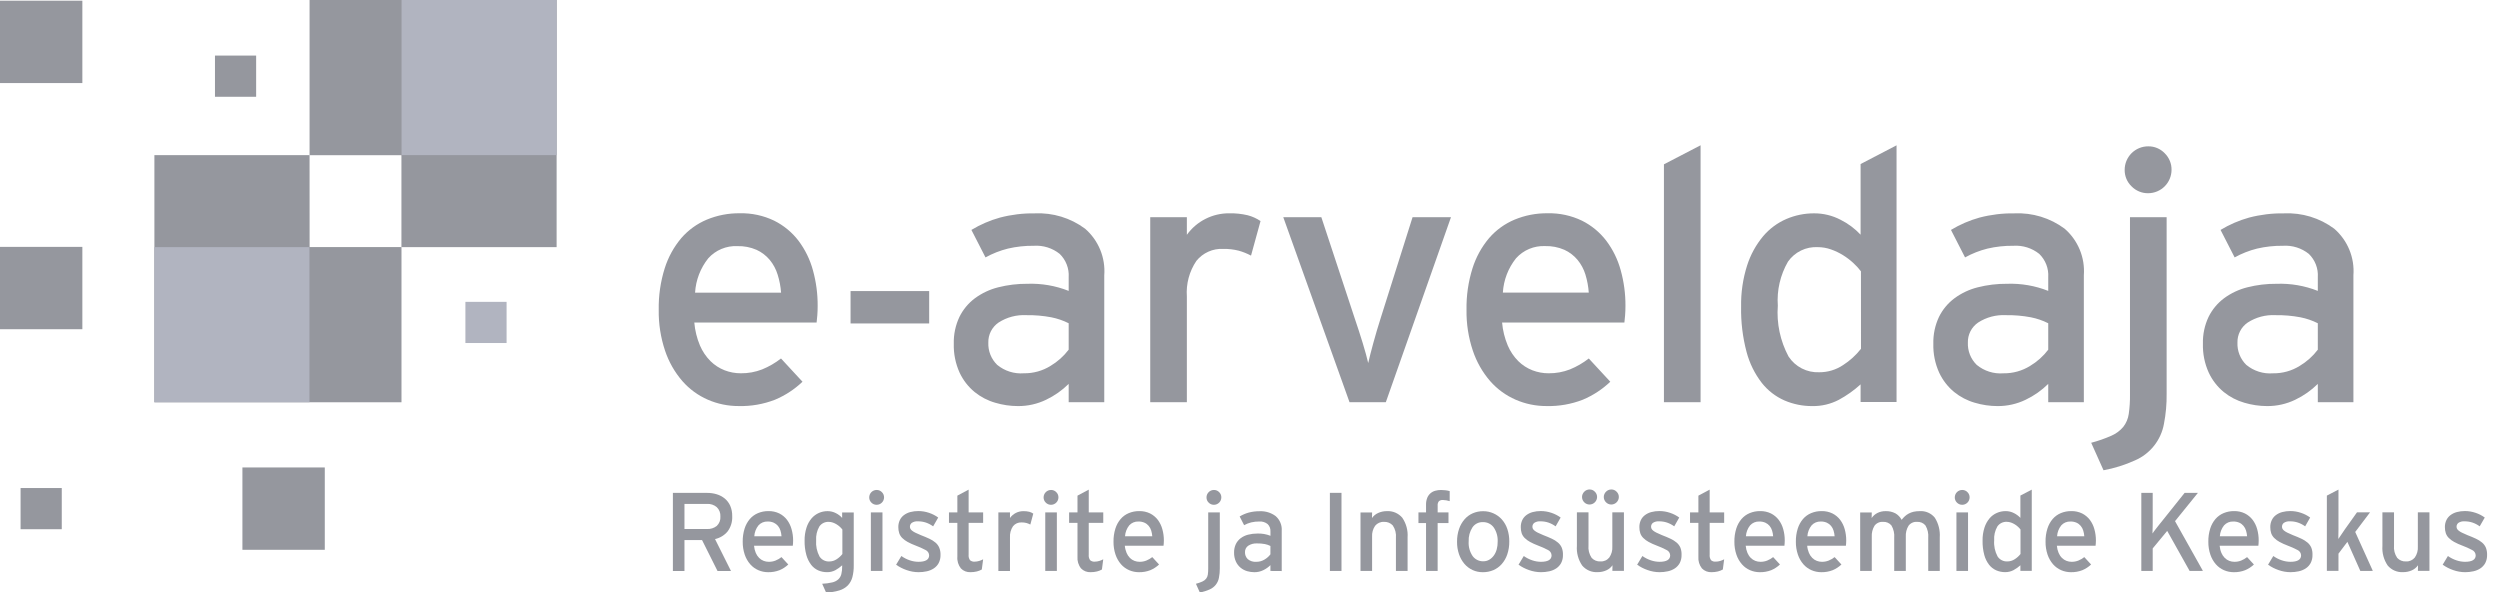 <svg width="173" height="41" viewBox="0 0 173 41" fill="none" xmlns="http://www.w3.org/2000/svg">
<g clip-path="url(#clip0_166_1156)">
<path d="M38.521 0H21.422V10.739H27.779V17.101H38.518L38.521 0Z" fill="#95979E"/>
<path d="M21.422 10.737H10.684V27.835H27.783V17.096H21.425L21.422 10.737Z" fill="#95979E"/>
<path d="M21.414 17.101H10.68V27.835H21.414V17.101Z" fill="#B1B4C0"/>
<path d="M38.521 0H27.788V10.734H38.521V0Z" fill="#B1B4C0"/>
<path d="M5.699 0.048H0V5.748H5.699V0.048Z" fill="#95979E"/>
<path d="M5.699 17.084H0V22.782H5.699V17.084Z" fill="#95979E"/>
<path d="M4.274 33.772H1.424V36.622H4.274V33.772Z" fill="#95979E"/>
<path d="M17.725 3.846H14.876V6.697H17.725V3.846Z" fill="#95979E"/>
<path d="M22.475 32.348H16.775V38.046H22.475V32.348Z" fill="#95979E"/>
<path d="M35.056 20.888H32.206V23.737H35.056V20.888Z" fill="#B1B4C0"/>
<path d="M56.582 21.175C56.582 21.402 56.574 21.618 56.558 21.821C56.543 22.024 56.525 22.192 56.509 22.321H48.046C48.093 22.867 48.224 23.402 48.436 23.907C48.609 24.312 48.857 24.681 49.168 24.992C49.447 25.267 49.779 25.482 50.143 25.624C50.502 25.762 50.882 25.832 51.266 25.831C51.77 25.837 52.271 25.746 52.74 25.563C53.208 25.372 53.647 25.118 54.045 24.807L55.533 26.416C54.98 26.943 54.335 27.364 53.631 27.66C52.831 27.971 51.977 28.12 51.119 28.099C50.385 28.102 49.658 27.953 48.984 27.66C48.307 27.366 47.703 26.924 47.217 26.368C46.686 25.753 46.281 25.04 46.023 24.27C45.717 23.359 45.569 22.402 45.584 21.441C45.567 20.466 45.707 19.494 45.999 18.563C46.239 17.799 46.629 17.09 47.145 16.477C47.628 15.92 48.233 15.482 48.914 15.197C49.636 14.898 50.412 14.749 51.193 14.758C52.015 14.739 52.831 14.914 53.572 15.27C54.232 15.599 54.809 16.074 55.257 16.66C55.717 17.273 56.057 17.969 56.257 18.709C56.478 19.512 56.588 20.342 56.582 21.175ZM53.814 19.008C53.701 18.633 53.514 18.285 53.265 17.983C53.017 17.687 52.705 17.449 52.353 17.288C51.934 17.106 51.48 17.019 51.023 17.032C50.647 17.014 50.271 17.081 49.923 17.227C49.575 17.372 49.264 17.593 49.012 17.874C48.469 18.553 48.151 19.384 48.099 20.252H54.051C54.02 19.829 53.941 19.412 53.814 19.008Z" fill="#95979E"/>
<path d="M58.859 22.383V20.142H64.299V22.383H58.859Z" fill="#95979E"/>
<path d="M73.953 27.834V26.565C73.497 27.015 72.969 27.386 72.392 27.662C71.784 27.956 71.116 28.106 70.44 28.101C69.908 28.1 69.378 28.022 68.868 27.869C68.347 27.72 67.862 27.467 67.441 27.126C67 26.762 66.645 26.303 66.404 25.785C66.12 25.157 65.983 24.473 66.002 23.784C65.986 23.145 66.119 22.51 66.392 21.931C66.643 21.421 67.01 20.979 67.465 20.639C67.948 20.284 68.494 20.027 69.075 19.882C69.736 19.714 70.416 19.633 71.099 19.638C72.074 19.604 73.045 19.771 73.953 20.13V19.179C73.972 18.881 73.926 18.584 73.818 18.306C73.711 18.028 73.545 17.777 73.331 17.569C72.825 17.164 72.185 16.964 71.538 17.008C70.935 17.001 70.333 17.066 69.746 17.203C69.205 17.338 68.684 17.543 68.197 17.813L67.221 15.91C67.838 15.537 68.502 15.25 69.197 15.057C69.984 14.851 70.797 14.752 71.611 14.765C72.857 14.707 74.085 15.081 75.087 15.825C75.545 16.222 75.903 16.721 76.134 17.282C76.365 17.843 76.461 18.449 76.415 19.054V27.834L73.953 27.834ZM73.953 22.37C73.571 22.177 73.165 22.038 72.745 21.956C72.179 21.849 71.603 21.8 71.026 21.809C70.346 21.772 69.671 21.951 69.099 22.321C68.875 22.475 68.692 22.683 68.569 22.925C68.445 23.168 68.385 23.438 68.392 23.71C68.381 23.994 68.429 24.278 68.534 24.543C68.639 24.807 68.799 25.047 69.002 25.246C69.52 25.675 70.185 25.885 70.856 25.831C71.506 25.84 72.145 25.663 72.697 25.319C73.184 25.029 73.611 24.648 73.953 24.196L73.953 22.37Z" fill="#95979E"/>
<path d="M86.571 17.688C86.299 17.544 86.013 17.429 85.716 17.346C85.366 17.258 85.005 17.217 84.644 17.224C84.291 17.206 83.94 17.271 83.618 17.416C83.295 17.56 83.012 17.778 82.79 18.053C82.301 18.777 82.069 19.645 82.131 20.517V27.834H79.596V15.029H82.131V16.248C82.465 15.784 82.904 15.407 83.414 15.149C83.923 14.89 84.487 14.757 85.058 14.761C85.489 14.751 85.92 14.796 86.339 14.895C86.656 14.977 86.958 15.113 87.229 15.297L86.571 17.688Z" fill="#95979E"/>
<path d="M95.899 27.833H93.387L88.802 15.028H91.436L93.729 21.977C93.94 22.596 94.131 23.185 94.302 23.745C94.472 24.305 94.599 24.764 94.68 25.123C94.761 24.765 94.878 24.306 95.031 23.745C95.183 23.184 95.358 22.595 95.555 21.977L97.75 15.028H100.409L95.899 27.833Z" fill="#95979E"/>
<path d="M112.482 21.175C112.482 21.402 112.473 21.618 112.457 21.821C112.441 22.024 112.424 22.192 112.408 22.321H103.945C103.992 22.867 104.124 23.402 104.336 23.907C104.508 24.312 104.756 24.681 105.067 24.992C105.346 25.267 105.678 25.482 106.043 25.624C106.401 25.762 106.782 25.833 107.166 25.831C107.67 25.837 108.17 25.746 108.64 25.563C109.107 25.372 109.546 25.118 109.944 24.807L111.432 26.416C110.879 26.943 110.234 27.364 109.53 27.66C108.73 27.971 107.876 28.12 107.018 28.099C106.284 28.102 105.557 27.953 104.884 27.66C104.206 27.366 103.602 26.924 103.115 26.368C102.585 25.753 102.18 25.04 101.922 24.27C101.616 23.359 101.468 22.402 101.483 21.441C101.466 20.466 101.606 19.494 101.898 18.563C102.138 17.799 102.528 17.09 103.044 16.477C103.527 15.92 104.132 15.482 104.812 15.197C105.535 14.898 106.311 14.749 107.093 14.758C107.915 14.739 108.73 14.914 109.471 15.27C110.131 15.599 110.707 16.074 111.155 16.66C111.616 17.273 111.955 17.969 112.155 18.709C112.377 19.512 112.487 20.342 112.482 21.175ZM109.714 19.005C109.6 18.631 109.413 18.282 109.165 17.981C108.916 17.684 108.604 17.446 108.252 17.285C107.833 17.104 107.379 17.016 106.923 17.029C106.546 17.012 106.17 17.078 105.822 17.224C105.474 17.369 105.163 17.591 104.911 17.871C104.368 18.55 104.049 19.381 103.998 20.249H109.943C109.914 19.828 109.837 19.411 109.714 19.008V19.005Z" fill="#95979E"/>
<path d="M115.144 27.834V11.371L117.68 10.054V27.834H115.144Z" fill="#95979E"/>
<path d="M128.753 27.817V26.598C128.295 27.016 127.787 27.376 127.241 27.67C126.676 27.964 126.048 28.112 125.412 28.101C124.749 28.105 124.093 27.973 123.485 27.711C122.868 27.44 122.328 27.021 121.912 26.491C121.424 25.857 121.067 25.132 120.863 24.358C120.592 23.336 120.464 22.281 120.485 21.224C120.467 20.256 120.607 19.292 120.9 18.37C121.136 17.63 121.512 16.943 122.01 16.346C122.447 15.829 122.998 15.421 123.619 15.153C124.224 14.894 124.876 14.761 125.534 14.763C126.17 14.76 126.798 14.912 127.363 15.206C127.884 15.466 128.355 15.816 128.753 16.241V11.351L131.241 10.056V27.819L128.753 27.817ZM128.778 18.775C128.617 18.566 128.438 18.371 128.243 18.193C128.026 17.994 127.791 17.815 127.541 17.66C127.277 17.496 126.997 17.362 126.704 17.26C126.411 17.156 126.102 17.102 125.791 17.102C125.39 17.081 124.99 17.161 124.629 17.337C124.267 17.514 123.957 17.779 123.727 18.108C123.195 19.03 122.95 20.09 123.025 21.152C122.932 22.371 123.19 23.591 123.766 24.669C123.995 25.019 124.311 25.305 124.684 25.496C125.057 25.687 125.472 25.778 125.891 25.76C126.479 25.764 127.054 25.59 127.542 25.263C128.015 24.959 128.434 24.578 128.781 24.135L128.778 18.775Z" fill="#95979E"/>
<path d="M141.738 27.834V26.565C141.283 27.015 140.755 27.386 140.177 27.662C139.569 27.956 138.901 28.106 138.226 28.101C137.693 28.1 137.163 28.022 136.653 27.869C136.132 27.72 135.647 27.467 135.226 27.126C134.785 26.762 134.431 26.303 134.19 25.785C133.906 25.157 133.768 24.473 133.787 23.784C133.771 23.145 133.905 22.51 134.177 21.931C134.428 21.421 134.796 20.979 135.251 20.639C135.733 20.284 136.28 20.027 136.86 19.882C137.522 19.714 138.202 19.633 138.884 19.638C139.859 19.604 140.831 19.771 141.738 20.13V19.179C141.757 18.881 141.711 18.584 141.604 18.306C141.496 18.028 141.33 17.777 141.116 17.569C140.61 17.164 139.97 16.964 139.324 17.008C138.72 17.001 138.119 17.066 137.531 17.203C136.99 17.338 136.47 17.543 135.982 17.813L135.007 15.91C135.623 15.537 136.288 15.25 136.982 15.057C137.77 14.851 138.582 14.752 139.397 14.765C140.643 14.707 141.871 15.081 142.872 15.825C143.33 16.222 143.689 16.721 143.92 17.282C144.151 17.842 144.247 18.449 144.202 19.054V27.834L141.738 27.834ZM141.738 22.37C141.357 22.177 140.95 22.038 140.531 21.956C139.964 21.849 139.388 21.8 138.811 21.809C138.131 21.772 137.457 21.951 136.885 22.321C136.66 22.475 136.477 22.683 136.353 22.926C136.23 23.169 136.169 23.44 136.177 23.712C136.166 23.997 136.214 24.28 136.319 24.545C136.424 24.809 136.584 25.049 136.787 25.248C137.305 25.677 137.97 25.887 138.641 25.833C139.291 25.842 139.93 25.665 140.482 25.322C140.969 25.032 141.395 24.65 141.738 24.198V22.37Z" fill="#95979E"/>
<path d="M149.745 29.333C149.645 29.887 149.41 30.407 149.06 30.848C148.71 31.289 148.257 31.636 147.74 31.859C147.045 32.175 146.315 32.404 145.564 32.542L144.71 30.64C145.19 30.514 145.66 30.35 146.114 30.149C146.43 30.012 146.71 29.804 146.931 29.54C147.133 29.281 147.263 28.974 147.309 28.65C147.373 28.201 147.402 27.749 147.395 27.296V15.028H149.931V27.248C149.941 27.948 149.878 28.646 149.745 29.333ZM150.271 11.761C150.267 12.186 150.097 12.594 149.796 12.895C149.495 13.196 149.087 13.367 148.662 13.371C148.446 13.375 148.232 13.335 148.033 13.253C147.834 13.171 147.653 13.049 147.503 12.895C147.35 12.748 147.229 12.572 147.147 12.377C147.066 12.182 147.025 11.972 147.027 11.761C147.026 11.546 147.067 11.332 147.149 11.134C147.231 10.935 147.351 10.754 147.503 10.602C147.655 10.45 147.836 10.33 148.035 10.248C148.234 10.167 148.447 10.125 148.662 10.127C148.873 10.124 149.083 10.165 149.278 10.247C149.473 10.329 149.649 10.45 149.795 10.602C149.949 10.753 150.071 10.933 150.153 11.132C150.235 11.331 150.275 11.545 150.271 11.761Z" fill="#95979E"/>
<path d="M160.393 27.834V26.565C159.938 27.015 159.41 27.386 158.832 27.662C158.224 27.956 157.556 28.106 156.881 28.101C156.348 28.099 155.818 28.021 155.307 27.869C154.787 27.719 154.302 27.467 153.881 27.126C153.44 26.762 153.086 26.303 152.845 25.785C152.56 25.157 152.423 24.473 152.442 23.784C152.426 23.145 152.559 22.51 152.832 21.931C153.083 21.422 153.451 20.979 153.905 20.639C154.388 20.284 154.934 20.027 155.515 19.882C156.177 19.714 156.857 19.633 157.539 19.639C158.514 19.604 159.486 19.771 160.393 20.13V19.179C160.412 18.881 160.366 18.584 160.259 18.306C160.151 18.028 159.985 17.776 159.771 17.569C159.265 17.164 158.625 16.964 157.979 17.008C157.375 17.001 156.773 17.066 156.185 17.203C155.645 17.338 155.125 17.543 154.637 17.813L153.662 15.91C154.278 15.537 154.943 15.25 155.637 15.057C156.425 14.851 157.237 14.752 158.052 14.765C159.298 14.707 160.525 15.081 161.527 15.825C161.985 16.222 162.344 16.721 162.575 17.282C162.806 17.842 162.902 18.449 162.856 19.054V27.834L160.393 27.834ZM160.393 22.37C160.011 22.177 159.605 22.038 159.185 21.956C158.619 21.849 158.043 21.8 157.466 21.809C156.786 21.772 156.112 21.951 155.54 22.321C155.315 22.475 155.132 22.683 155.009 22.926C154.885 23.169 154.824 23.44 154.832 23.712C154.82 23.997 154.869 24.28 154.974 24.545C155.079 24.809 155.238 25.049 155.442 25.248C155.96 25.677 156.625 25.887 157.295 25.833C157.945 25.843 158.585 25.665 159.137 25.322C159.624 25.031 160.05 24.65 160.393 24.199V22.37Z" fill="#95979E"/>
<path d="M50.669 35.719C50.689 36.096 50.577 36.468 50.353 36.772C50.13 37.042 49.822 37.229 49.48 37.304L50.584 39.513H49.652L48.582 37.374H47.365V39.513H46.564V34.108H48.934C49.16 34.107 49.386 34.139 49.602 34.205C49.804 34.266 49.991 34.366 50.154 34.498C50.317 34.635 50.446 34.806 50.532 35C50.629 35.227 50.675 35.472 50.669 35.719ZM49.851 35.742C49.859 35.622 49.84 35.502 49.797 35.39C49.754 35.278 49.687 35.177 49.6 35.094C49.415 34.938 49.177 34.858 48.935 34.87H47.365V36.608H48.935C49.174 36.619 49.408 36.544 49.597 36.397C49.686 36.314 49.755 36.212 49.799 36.099C49.843 35.985 49.861 35.863 49.851 35.742Z" fill="#95979E"/>
<path d="M54.884 37.402C54.884 37.472 54.884 37.542 54.877 37.606C54.869 37.67 54.866 37.723 54.861 37.765H52.179C52.193 37.938 52.235 38.107 52.302 38.267C52.357 38.395 52.435 38.512 52.534 38.611C52.622 38.698 52.727 38.766 52.843 38.811C52.956 38.855 53.076 38.877 53.198 38.877C53.357 38.879 53.516 38.85 53.664 38.792C53.813 38.732 53.952 38.651 54.078 38.552L54.549 39.063C54.373 39.229 54.169 39.362 53.947 39.456C53.693 39.554 53.423 39.602 53.151 39.596C52.919 39.596 52.689 39.549 52.476 39.456C52.261 39.363 52.069 39.223 51.915 39.046C51.747 38.852 51.618 38.626 51.536 38.382C51.439 38.094 51.392 37.791 51.396 37.487C51.39 37.178 51.435 36.87 51.527 36.574C51.603 36.332 51.727 36.108 51.89 35.914C52.043 35.737 52.236 35.598 52.452 35.508C52.68 35.413 52.926 35.365 53.174 35.368C53.434 35.362 53.692 35.417 53.926 35.53C54.135 35.634 54.317 35.785 54.459 35.97C54.605 36.164 54.712 36.384 54.776 36.619C54.848 36.873 54.885 37.137 54.884 37.402ZM54.008 36.715C53.972 36.596 53.913 36.486 53.834 36.391C53.755 36.297 53.656 36.222 53.544 36.171C53.412 36.113 53.268 36.085 53.123 36.089C53.004 36.084 52.885 36.105 52.775 36.151C52.665 36.197 52.566 36.267 52.486 36.356C52.314 36.571 52.213 36.834 52.197 37.108H54.081C54.071 36.975 54.047 36.843 54.008 36.715Z" fill="#95979E"/>
<path d="M58.987 39.932C58.932 40.147 58.825 40.344 58.673 40.507C58.509 40.67 58.306 40.791 58.083 40.857C57.785 40.948 57.476 40.996 57.164 40.998L56.894 40.396C57.128 40.387 57.361 40.356 57.589 40.303C57.745 40.27 57.89 40.197 58.01 40.092C58.114 39.993 58.187 39.867 58.221 39.728C58.262 39.551 58.282 39.37 58.278 39.189V39.119C58.134 39.25 57.975 39.364 57.805 39.458C57.628 39.551 57.431 39.598 57.231 39.594C57.022 39.596 56.815 39.554 56.623 39.471C56.43 39.385 56.261 39.252 56.132 39.084C55.98 38.882 55.867 38.653 55.801 38.409C55.713 38.086 55.671 37.752 55.678 37.417C55.672 37.111 55.716 36.806 55.809 36.514C55.882 36.279 56.001 36.062 56.159 35.873C56.298 35.711 56.472 35.581 56.668 35.495C56.857 35.412 57.061 35.37 57.268 35.371C57.469 35.37 57.667 35.418 57.845 35.511C58.008 35.592 58.154 35.704 58.276 35.839V35.461H59.079V39.124C59.084 39.396 59.053 39.668 58.987 39.932ZM58.292 36.643C58.241 36.577 58.185 36.515 58.123 36.459C58.055 36.396 57.98 36.339 57.901 36.29C57.818 36.238 57.73 36.195 57.637 36.163C57.545 36.13 57.448 36.113 57.35 36.113C57.223 36.106 57.097 36.132 56.983 36.188C56.869 36.243 56.771 36.328 56.699 36.432C56.531 36.724 56.454 37.059 56.477 37.395C56.448 37.781 56.529 38.167 56.71 38.508C56.782 38.619 56.882 38.71 57 38.77C57.117 38.831 57.248 38.86 57.381 38.854C57.566 38.855 57.748 38.8 57.901 38.696C58.05 38.6 58.182 38.479 58.292 38.339V36.643Z" fill="#95979E"/>
<path d="M61.177 34.422C61.176 34.557 61.122 34.686 61.026 34.781C60.931 34.877 60.802 34.931 60.667 34.932C60.599 34.933 60.531 34.92 60.468 34.895C60.405 34.869 60.348 34.83 60.3 34.781C60.252 34.735 60.214 34.679 60.188 34.617C60.162 34.556 60.149 34.489 60.15 34.422C60.15 34.354 60.163 34.287 60.188 34.224C60.214 34.161 60.252 34.103 60.3 34.055C60.349 34.007 60.406 33.969 60.469 33.943C60.532 33.917 60.599 33.904 60.667 33.905C60.734 33.904 60.8 33.917 60.862 33.943C60.924 33.969 60.98 34.008 61.026 34.056C61.075 34.103 61.113 34.16 61.139 34.223C61.165 34.286 61.178 34.354 61.177 34.422ZM60.264 39.51V35.457H61.067V39.51H60.264Z" fill="#95979E"/>
<path d="M65.084 38.398C65.09 38.595 65.046 38.791 64.956 38.966C64.875 39.114 64.76 39.239 64.62 39.332C64.473 39.429 64.309 39.497 64.137 39.534C63.949 39.575 63.756 39.596 63.563 39.595C63.279 39.594 62.999 39.544 62.732 39.448C62.475 39.36 62.232 39.235 62.011 39.078L62.374 38.476C62.554 38.605 62.753 38.706 62.964 38.776C63.154 38.841 63.353 38.875 63.554 38.877C64.048 38.877 64.296 38.727 64.296 38.429C64.293 38.35 64.268 38.273 64.224 38.208C64.179 38.142 64.117 38.09 64.045 38.058C63.822 37.941 63.591 37.838 63.354 37.75C63.164 37.68 62.98 37.596 62.802 37.499C62.666 37.426 62.541 37.333 62.431 37.225C62.339 37.132 62.269 37.02 62.227 36.897C62.183 36.761 62.162 36.618 62.164 36.476C62.161 36.311 62.196 36.147 62.265 35.997C62.33 35.858 62.428 35.738 62.551 35.646C62.683 35.548 62.832 35.477 62.991 35.435C63.173 35.387 63.359 35.364 63.547 35.365C63.801 35.365 64.052 35.407 64.292 35.489C64.518 35.564 64.731 35.674 64.924 35.814L64.573 36.424C64.42 36.311 64.251 36.223 64.071 36.161C63.894 36.103 63.709 36.075 63.523 36.076C63.373 36.063 63.224 36.1 63.098 36.18C63.057 36.211 63.023 36.251 63 36.297C62.978 36.344 62.966 36.395 62.967 36.446C62.967 36.495 62.977 36.543 62.998 36.587C63.026 36.639 63.066 36.685 63.113 36.721C63.184 36.776 63.261 36.823 63.342 36.862C63.437 36.911 63.562 36.966 63.716 37.029C63.942 37.116 64.14 37.199 64.31 37.279C64.465 37.349 64.609 37.44 64.739 37.55C64.851 37.645 64.939 37.765 64.997 37.901C65.06 38.059 65.089 38.228 65.084 38.398Z" fill="#95979E"/>
<path d="M67.94 39.41C67.832 39.47 67.716 39.516 67.596 39.545C67.453 39.58 67.306 39.596 67.159 39.595C67.036 39.601 66.912 39.581 66.797 39.536C66.682 39.491 66.578 39.421 66.492 39.332C66.312 39.102 66.225 38.813 66.249 38.522V36.182H65.669V35.457H66.249V34.299L67.029 33.882V35.457H68.033V36.182H67.029V38.379C67.013 38.516 67.048 38.653 67.125 38.766C67.169 38.803 67.22 38.831 67.275 38.848C67.331 38.865 67.388 38.871 67.446 38.866C67.553 38.865 67.66 38.848 67.762 38.816C67.856 38.788 67.947 38.751 68.033 38.704L67.94 39.41Z" fill="#95979E"/>
<path d="M71.299 36.298C71.212 36.253 71.122 36.217 71.028 36.19C70.917 36.162 70.802 36.149 70.688 36.151C70.576 36.146 70.465 36.167 70.363 36.212C70.261 36.258 70.171 36.327 70.101 36.414C69.946 36.643 69.872 36.918 69.891 37.194V39.511H69.087V35.457H69.891V35.844C69.996 35.697 70.135 35.578 70.296 35.495C70.457 35.413 70.635 35.371 70.816 35.372C70.953 35.369 71.089 35.383 71.222 35.414C71.322 35.441 71.417 35.484 71.503 35.542L71.299 36.298Z" fill="#95979E"/>
<path d="M73.244 34.422C73.243 34.557 73.189 34.686 73.093 34.781C72.998 34.877 72.869 34.931 72.734 34.932C72.666 34.933 72.598 34.92 72.535 34.895C72.472 34.869 72.415 34.83 72.368 34.781C72.319 34.735 72.281 34.679 72.255 34.617C72.229 34.556 72.216 34.489 72.217 34.422C72.217 34.354 72.23 34.287 72.256 34.224C72.281 34.161 72.32 34.104 72.368 34.056C72.416 34.007 72.473 33.969 72.536 33.943C72.599 33.918 72.666 33.904 72.734 33.905C72.801 33.904 72.867 33.917 72.929 33.943C72.991 33.969 73.047 34.007 73.093 34.056C73.142 34.103 73.181 34.16 73.207 34.223C73.233 34.286 73.245 34.354 73.244 34.422ZM72.332 39.51V35.457H73.135V39.51H72.332Z" fill="#95979E"/>
<path d="M76.253 39.41C76.145 39.471 76.03 39.516 75.91 39.545C75.767 39.58 75.62 39.596 75.473 39.595C75.35 39.601 75.226 39.581 75.111 39.536C74.996 39.491 74.892 39.421 74.806 39.332C74.625 39.102 74.538 38.813 74.562 38.522V36.182H73.983V35.457H74.562V34.299L75.342 33.882V35.457H76.346V36.182H75.341V38.379C75.325 38.516 75.36 38.653 75.437 38.766C75.481 38.803 75.532 38.831 75.588 38.848C75.642 38.865 75.7 38.871 75.757 38.866C75.865 38.865 75.972 38.848 76.075 38.816C76.168 38.788 76.258 38.751 76.344 38.704L76.253 39.41Z" fill="#95979E"/>
<path d="M80.54 37.402C80.54 37.472 80.54 37.542 80.532 37.606C80.525 37.67 80.522 37.723 80.516 37.765H77.837C77.852 37.938 77.894 38.107 77.962 38.267C78.016 38.395 78.094 38.512 78.193 38.611C78.281 38.698 78.386 38.766 78.502 38.811C78.615 38.855 78.736 38.877 78.857 38.877C79.017 38.879 79.175 38.85 79.324 38.792C79.472 38.732 79.612 38.651 79.737 38.552L80.207 39.063C80.032 39.229 79.828 39.362 79.605 39.456C79.352 39.555 79.082 39.602 78.811 39.596C78.578 39.596 78.348 39.549 78.135 39.456C77.92 39.362 77.728 39.223 77.573 39.046C77.406 38.851 77.277 38.626 77.195 38.382C77.098 38.094 77.051 37.791 77.055 37.487C77.049 37.178 77.093 36.87 77.186 36.574C77.262 36.332 77.385 36.108 77.549 35.914C77.702 35.737 77.894 35.598 78.11 35.508C78.339 35.413 78.584 35.365 78.832 35.368C79.092 35.362 79.35 35.417 79.585 35.53C79.793 35.635 79.975 35.785 80.118 35.97C80.263 36.164 80.371 36.384 80.434 36.619C80.505 36.874 80.541 37.137 80.54 37.402ZM79.664 36.715C79.628 36.596 79.569 36.486 79.49 36.391C79.411 36.297 79.312 36.221 79.2 36.171C79.068 36.113 78.924 36.085 78.779 36.089C78.66 36.084 78.541 36.105 78.431 36.151C78.32 36.197 78.222 36.267 78.142 36.356C77.97 36.571 77.869 36.834 77.852 37.108H79.737C79.727 36.975 79.703 36.843 79.664 36.715Z" fill="#95979E"/>
<path d="M84.349 39.985C84.318 40.16 84.243 40.324 84.133 40.464C84.023 40.603 83.88 40.713 83.718 40.785C83.497 40.884 83.266 40.956 83.028 41L82.759 40.398C82.91 40.358 83.059 40.306 83.202 40.243C83.302 40.2 83.391 40.134 83.461 40.05C83.525 39.969 83.566 39.872 83.581 39.77C83.601 39.628 83.61 39.485 83.608 39.342V35.458H84.411V39.327C84.413 39.548 84.393 39.768 84.349 39.985ZM84.516 34.422C84.515 34.557 84.461 34.686 84.366 34.781C84.27 34.877 84.141 34.931 84.006 34.932C83.938 34.933 83.87 34.92 83.807 34.895C83.744 34.869 83.687 34.83 83.64 34.781C83.591 34.735 83.553 34.679 83.527 34.617C83.502 34.556 83.489 34.489 83.49 34.422C83.489 34.354 83.502 34.287 83.528 34.224C83.554 34.161 83.592 34.104 83.64 34.056C83.688 34.007 83.745 33.969 83.808 33.943C83.871 33.918 83.938 33.904 84.006 33.905C84.073 33.904 84.139 33.917 84.201 33.943C84.263 33.969 84.319 34.007 84.365 34.056C84.414 34.103 84.453 34.16 84.479 34.223C84.505 34.286 84.518 34.354 84.516 34.422Z" fill="#95979E"/>
<path d="M87.913 39.51V39.108C87.769 39.251 87.603 39.368 87.421 39.456C87.229 39.55 87.017 39.598 86.804 39.596C86.635 39.596 86.468 39.573 86.306 39.526C86.141 39.478 85.987 39.398 85.854 39.29C85.714 39.175 85.602 39.03 85.526 38.866C85.436 38.667 85.393 38.452 85.398 38.234C85.394 38.031 85.436 37.831 85.522 37.647C85.602 37.486 85.718 37.346 85.862 37.238C86.015 37.126 86.188 37.045 86.371 36.999C86.581 36.946 86.796 36.92 87.012 36.921C87.321 36.91 87.628 36.963 87.915 37.077V36.775C87.921 36.681 87.907 36.586 87.873 36.498C87.839 36.41 87.787 36.331 87.719 36.265C87.559 36.138 87.356 36.074 87.152 36.088C86.961 36.086 86.77 36.106 86.584 36.149C86.413 36.192 86.247 36.257 86.093 36.342L85.784 35.74C85.979 35.622 86.189 35.532 86.409 35.471C86.659 35.405 86.916 35.374 87.174 35.377C87.568 35.359 87.957 35.478 88.274 35.713C88.419 35.839 88.533 35.997 88.606 36.175C88.679 36.352 88.71 36.544 88.695 36.736V39.516L87.913 39.51ZM87.913 37.781C87.792 37.719 87.663 37.675 87.531 37.649C87.351 37.616 87.169 37.6 86.987 37.604C86.771 37.592 86.558 37.648 86.376 37.765C86.305 37.814 86.248 37.88 86.209 37.957C86.17 38.034 86.15 38.119 86.153 38.205C86.149 38.295 86.164 38.385 86.197 38.469C86.231 38.553 86.281 38.629 86.345 38.692C86.509 38.827 86.72 38.894 86.932 38.877C87.138 38.88 87.34 38.824 87.515 38.715C87.669 38.623 87.804 38.503 87.913 38.36V37.781Z" fill="#95979E"/>
<path d="M92.028 39.51V34.105H92.831V39.51H92.028Z" fill="#95979E"/>
<path d="M96.598 39.51V37.222C96.628 36.918 96.551 36.613 96.38 36.36C96.303 36.276 96.209 36.211 96.103 36.168C95.998 36.126 95.885 36.107 95.772 36.113C95.656 36.106 95.54 36.127 95.434 36.174C95.327 36.221 95.234 36.292 95.16 36.382C95.005 36.605 94.931 36.874 94.949 37.145V39.51H94.147V35.462H94.949L94.942 35.848C95.049 35.693 95.198 35.572 95.371 35.497C95.556 35.413 95.757 35.37 95.961 35.371C96.163 35.358 96.366 35.392 96.553 35.471C96.741 35.551 96.906 35.672 97.038 35.827C97.31 36.226 97.439 36.705 97.405 37.187V39.51H96.598Z" fill="#95979E"/>
<path d="M99.856 34.6C99.754 34.589 99.651 34.62 99.571 34.684C99.504 34.773 99.474 34.884 99.486 34.994V35.456H100.235V36.198H99.485V39.51H98.682V36.198H98.157V35.456H98.682V34.924C98.678 34.763 98.706 34.603 98.764 34.453C98.811 34.334 98.886 34.228 98.981 34.143C99.076 34.058 99.19 33.996 99.313 33.962C99.445 33.925 99.58 33.907 99.717 33.907C99.821 33.908 99.926 33.914 100.03 33.926C100.128 33.938 100.224 33.958 100.319 33.985V34.68C100.169 34.632 100.014 34.604 99.856 34.6Z" fill="#95979E"/>
<path d="M104.442 37.467C104.447 37.772 104.399 38.077 104.302 38.367C104.22 38.614 104.088 38.842 103.916 39.038C103.756 39.218 103.558 39.36 103.337 39.455C103.107 39.551 102.86 39.599 102.611 39.596C102.369 39.599 102.129 39.549 101.909 39.449C101.689 39.349 101.493 39.201 101.337 39.017C101.172 38.821 101.045 38.596 100.963 38.352C100.869 38.074 100.823 37.782 100.828 37.488C100.824 37.186 100.871 36.886 100.968 36.6C101.051 36.355 101.181 36.128 101.351 35.932C101.508 35.753 101.703 35.611 101.922 35.516C102.147 35.42 102.391 35.372 102.636 35.375C102.879 35.373 103.121 35.423 103.344 35.522C103.567 35.62 103.766 35.765 103.929 35.947C104.098 36.139 104.227 36.364 104.308 36.607C104.4 36.884 104.446 37.175 104.442 37.467ZM103.639 37.49C103.658 37.138 103.562 36.79 103.366 36.498C103.279 36.379 103.164 36.283 103.031 36.219C102.898 36.156 102.752 36.125 102.605 36.131C102.465 36.127 102.325 36.158 102.201 36.222C102.076 36.286 101.969 36.381 101.891 36.498C101.706 36.786 101.616 37.125 101.632 37.467C101.608 37.83 101.707 38.19 101.913 38.49C101.998 38.603 102.11 38.693 102.237 38.754C102.365 38.815 102.505 38.845 102.646 38.841C102.79 38.843 102.931 38.806 103.055 38.733C103.18 38.66 103.288 38.561 103.372 38.444C103.464 38.314 103.532 38.169 103.573 38.016C103.619 37.843 103.642 37.666 103.639 37.487V37.49Z" fill="#95979E"/>
<path d="M108.156 38.398C108.163 38.595 108.119 38.791 108.029 38.966C107.948 39.113 107.833 39.239 107.693 39.332C107.546 39.429 107.382 39.497 107.21 39.534C107.021 39.575 106.828 39.596 106.635 39.595C106.352 39.594 106.072 39.544 105.805 39.448C105.548 39.36 105.305 39.235 105.083 39.078L105.446 38.476C105.627 38.605 105.826 38.706 106.037 38.776C106.227 38.841 106.427 38.875 106.627 38.877C107.122 38.877 107.369 38.727 107.369 38.429C107.366 38.35 107.341 38.273 107.297 38.208C107.252 38.142 107.19 38.09 107.118 38.058C106.895 37.941 106.664 37.838 106.427 37.75C106.237 37.68 106.053 37.596 105.875 37.499C105.739 37.426 105.614 37.334 105.504 37.225C105.412 37.132 105.342 37.02 105.299 36.897C105.256 36.761 105.235 36.618 105.238 36.476C105.235 36.311 105.269 36.147 105.338 35.997C105.403 35.858 105.501 35.738 105.624 35.646C105.756 35.548 105.905 35.477 106.064 35.435C106.245 35.387 106.432 35.364 106.62 35.365C106.873 35.365 107.125 35.407 107.365 35.489C107.591 35.564 107.804 35.674 107.997 35.814L107.649 36.424C107.496 36.311 107.327 36.223 107.147 36.161C106.971 36.103 106.785 36.075 106.599 36.076C106.45 36.063 106.301 36.1 106.175 36.18C106.133 36.211 106.1 36.251 106.077 36.297C106.054 36.344 106.043 36.395 106.043 36.446C106.043 36.495 106.054 36.542 106.074 36.587C106.103 36.639 106.142 36.685 106.19 36.721C106.261 36.776 106.337 36.823 106.418 36.862C106.513 36.911 106.638 36.966 106.792 37.029C107.019 37.116 107.217 37.199 107.387 37.279C107.541 37.349 107.686 37.44 107.815 37.55C107.927 37.645 108.016 37.765 108.074 37.901C108.135 38.059 108.163 38.228 108.156 38.398Z" fill="#95979E"/>
<path d="M111.576 39.502L111.584 39.117C111.476 39.271 111.328 39.392 111.156 39.468C110.97 39.551 110.768 39.593 110.565 39.592C110.362 39.605 110.159 39.571 109.972 39.492C109.785 39.413 109.619 39.291 109.488 39.136C109.216 38.738 109.086 38.259 109.121 37.778V35.454H109.924V37.742C109.894 38.046 109.971 38.351 110.142 38.604C110.219 38.688 110.313 38.753 110.418 38.796C110.524 38.839 110.637 38.858 110.75 38.851C110.866 38.858 110.982 38.837 111.089 38.79C111.195 38.743 111.289 38.671 111.362 38.581C111.517 38.358 111.591 38.09 111.573 37.819V35.454H112.376V39.502H111.576ZM110.518 34.396C110.516 34.532 110.461 34.663 110.364 34.759C110.268 34.856 110.138 34.911 110.001 34.913C109.932 34.914 109.864 34.901 109.8 34.874C109.736 34.848 109.679 34.809 109.631 34.76C109.582 34.712 109.543 34.655 109.516 34.592C109.49 34.529 109.476 34.461 109.476 34.393C109.476 34.324 109.49 34.257 109.516 34.194C109.543 34.131 109.582 34.074 109.631 34.026C109.678 33.976 109.736 33.937 109.8 33.91C109.863 33.883 109.932 33.87 110.001 33.871C110.069 33.87 110.136 33.884 110.199 33.91C110.261 33.937 110.318 33.977 110.364 34.026C110.414 34.074 110.454 34.132 110.48 34.196C110.507 34.26 110.52 34.329 110.518 34.399V34.396ZM112.024 34.396C112.022 34.532 111.966 34.663 111.87 34.759C111.773 34.856 111.643 34.911 111.507 34.913C111.438 34.914 111.369 34.901 111.306 34.874C111.242 34.848 111.184 34.809 111.136 34.76C111.087 34.712 111.048 34.655 111.022 34.592C110.995 34.529 110.982 34.461 110.982 34.393C110.982 34.324 110.995 34.257 111.022 34.194C111.048 34.131 111.087 34.074 111.136 34.026C111.184 33.976 111.241 33.937 111.305 33.91C111.369 33.883 111.438 33.87 111.507 33.871C111.575 33.87 111.642 33.884 111.704 33.91C111.767 33.937 111.823 33.977 111.87 34.026C111.92 34.074 111.959 34.132 111.986 34.196C112.012 34.26 112.025 34.329 112.024 34.399V34.396Z" fill="#95979E"/>
<path d="M116.363 38.398C116.37 38.595 116.326 38.791 116.236 38.966C116.155 39.113 116.04 39.239 115.9 39.332C115.753 39.428 115.589 39.497 115.417 39.533C115.228 39.575 115.036 39.595 114.842 39.595C114.559 39.594 114.279 39.544 114.013 39.448C113.755 39.36 113.512 39.235 113.291 39.077L113.653 38.476C113.834 38.604 114.033 38.706 114.244 38.776C114.434 38.841 114.634 38.875 114.835 38.877C115.329 38.877 115.576 38.727 115.576 38.429C115.573 38.35 115.548 38.273 115.504 38.207C115.46 38.142 115.398 38.09 115.325 38.058C115.102 37.941 114.871 37.837 114.634 37.75C114.444 37.679 114.26 37.596 114.082 37.499C113.946 37.426 113.821 37.333 113.712 37.224C113.619 37.132 113.549 37.02 113.507 36.897C113.463 36.761 113.442 36.618 113.445 36.475C113.442 36.31 113.476 36.147 113.545 35.997C113.61 35.858 113.708 35.738 113.831 35.646C113.963 35.548 114.112 35.477 114.271 35.435C114.452 35.387 114.639 35.364 114.827 35.365C115.081 35.364 115.333 35.407 115.572 35.489C115.798 35.564 116.011 35.673 116.204 35.814L115.857 36.423C115.704 36.311 115.534 36.222 115.355 36.161C115.178 36.103 114.993 36.074 114.807 36.076C114.659 36.064 114.511 36.1 114.385 36.18C114.344 36.211 114.311 36.251 114.288 36.297C114.265 36.343 114.253 36.394 114.254 36.446C114.254 36.494 114.265 36.542 114.285 36.586C114.313 36.639 114.353 36.685 114.401 36.721C114.472 36.776 114.548 36.823 114.629 36.861C114.724 36.911 114.849 36.966 115.003 37.029C115.23 37.115 115.428 37.199 115.598 37.279C115.752 37.349 115.896 37.44 116.026 37.549C116.138 37.645 116.227 37.765 116.285 37.9C116.344 38.059 116.371 38.228 116.363 38.398Z" fill="#95979E"/>
<path d="M119.22 39.41C119.112 39.47 118.996 39.516 118.876 39.545C118.733 39.579 118.587 39.596 118.44 39.595C118.316 39.601 118.193 39.581 118.077 39.536C117.962 39.49 117.858 39.421 117.772 39.332C117.592 39.102 117.505 38.813 117.529 38.522V36.182H116.95V35.456H117.529V34.299L118.309 33.882V35.456H119.312V36.182H118.309V38.379C118.293 38.515 118.327 38.653 118.405 38.766C118.449 38.803 118.5 38.831 118.555 38.848C118.61 38.865 118.668 38.871 118.726 38.865C118.833 38.865 118.94 38.848 119.042 38.816C119.136 38.788 119.226 38.75 119.312 38.704L119.22 39.41Z" fill="#95979E"/>
<path d="M123.505 37.402C123.505 37.472 123.505 37.542 123.497 37.606C123.489 37.67 123.487 37.723 123.482 37.765H120.803C120.817 37.938 120.859 38.107 120.926 38.267C120.981 38.395 121.059 38.512 121.158 38.611C121.246 38.698 121.351 38.766 121.467 38.811C121.58 38.855 121.7 38.877 121.822 38.877C121.981 38.879 122.14 38.85 122.288 38.792C122.437 38.732 122.576 38.651 122.702 38.552L123.173 39.062C122.997 39.229 122.793 39.362 122.571 39.456C122.317 39.554 122.047 39.602 121.775 39.596C121.543 39.596 121.313 39.549 121.1 39.456C120.885 39.363 120.693 39.223 120.539 39.046C120.371 38.852 120.242 38.626 120.16 38.382C120.063 38.094 120.016 37.791 120.02 37.487C120.014 37.178 120.059 36.87 120.151 36.574C120.227 36.332 120.351 36.108 120.514 35.914C120.667 35.737 120.86 35.598 121.076 35.508C121.304 35.413 121.55 35.365 121.798 35.368C122.058 35.362 122.316 35.417 122.551 35.53C122.759 35.635 122.941 35.785 123.083 35.97C123.229 36.164 123.336 36.384 123.4 36.619C123.471 36.874 123.506 37.137 123.505 37.402ZM122.628 36.715C122.592 36.596 122.533 36.486 122.455 36.391C122.376 36.297 122.277 36.222 122.165 36.171C122.032 36.113 121.888 36.085 121.744 36.089C121.624 36.084 121.505 36.105 121.395 36.151C121.285 36.197 121.186 36.267 121.107 36.356C120.935 36.571 120.834 36.834 120.817 37.108H122.701C122.692 36.975 122.668 36.843 122.628 36.715Z" fill="#95979E"/>
<path d="M127.759 37.402C127.759 37.472 127.759 37.542 127.751 37.606C127.744 37.67 127.741 37.723 127.736 37.765H125.057C125.071 37.938 125.113 38.107 125.18 38.267C125.235 38.395 125.314 38.512 125.412 38.611C125.5 38.698 125.605 38.766 125.721 38.811C125.834 38.855 125.954 38.877 126.076 38.877C126.236 38.879 126.394 38.85 126.543 38.792C126.691 38.732 126.83 38.651 126.956 38.552L127.427 39.063C127.251 39.229 127.047 39.362 126.825 39.456C126.572 39.554 126.301 39.602 126.03 39.596C125.797 39.596 125.567 39.549 125.354 39.456C125.139 39.363 124.947 39.223 124.793 39.046C124.625 38.852 124.497 38.626 124.415 38.382C124.317 38.094 124.27 37.791 124.274 37.487C124.268 37.178 124.313 36.87 124.405 36.574C124.482 36.333 124.605 36.108 124.768 35.914C124.922 35.737 125.114 35.598 125.33 35.508C125.559 35.413 125.804 35.365 126.052 35.368C126.312 35.362 126.57 35.417 126.804 35.53C127.013 35.634 127.195 35.785 127.337 35.97C127.483 36.164 127.59 36.384 127.654 36.619C127.725 36.874 127.76 37.137 127.759 37.402ZM126.882 36.715C126.846 36.596 126.787 36.486 126.709 36.391C126.63 36.297 126.531 36.222 126.419 36.171C126.286 36.113 126.143 36.085 125.998 36.089C125.879 36.084 125.76 36.105 125.649 36.151C125.539 36.197 125.441 36.267 125.361 36.356C125.189 36.571 125.088 36.834 125.071 37.108H126.955C126.946 36.975 126.922 36.843 126.882 36.715Z" fill="#95979E"/>
<path d="M133.434 39.51V37.222C133.461 36.922 133.394 36.62 133.241 36.36C133.171 36.275 133.081 36.209 132.979 36.166C132.878 36.123 132.767 36.105 132.657 36.113C132.545 36.104 132.432 36.124 132.329 36.172C132.226 36.219 132.137 36.291 132.07 36.382C131.931 36.611 131.866 36.878 131.882 37.145V39.51H131.079V37.222C131.107 36.922 131.039 36.62 130.887 36.36C130.816 36.275 130.726 36.209 130.624 36.166C130.523 36.123 130.413 36.105 130.303 36.113C130.19 36.104 130.077 36.124 129.974 36.172C129.871 36.219 129.782 36.291 129.715 36.382C129.576 36.611 129.511 36.878 129.527 37.145V39.51H128.724V35.462H129.526L129.518 35.848C129.619 35.698 129.758 35.578 129.919 35.497C130.094 35.411 130.286 35.368 130.481 35.371C130.718 35.362 130.953 35.415 131.164 35.524C131.346 35.63 131.495 35.785 131.593 35.972C131.661 35.883 131.738 35.799 131.821 35.723C131.902 35.65 131.991 35.587 132.088 35.536C132.192 35.481 132.303 35.441 132.417 35.414C132.556 35.384 132.697 35.37 132.839 35.371C133.038 35.356 133.238 35.39 133.421 35.469C133.605 35.549 133.766 35.671 133.891 35.827C134.146 36.233 134.265 36.709 134.232 37.187V39.51H133.434Z" fill="#95979E"/>
<path d="M136.297 34.422C136.296 34.557 136.242 34.686 136.147 34.781C136.052 34.877 135.922 34.931 135.788 34.931C135.72 34.933 135.652 34.92 135.589 34.894C135.526 34.868 135.469 34.83 135.421 34.781C135.373 34.735 135.335 34.679 135.309 34.617C135.283 34.555 135.27 34.489 135.271 34.422C135.271 34.354 135.284 34.286 135.309 34.224C135.335 34.161 135.373 34.103 135.421 34.055C135.469 34.007 135.526 33.969 135.589 33.943C135.652 33.917 135.72 33.904 135.788 33.905C135.855 33.904 135.921 33.917 135.983 33.943C136.045 33.969 136.101 34.007 136.147 34.056C136.196 34.103 136.234 34.16 136.26 34.223C136.286 34.286 136.299 34.354 136.297 34.422ZM135.385 39.51V35.456H136.188V39.51H135.385Z" fill="#95979E"/>
<path d="M139.811 39.502V39.117C139.666 39.249 139.505 39.362 139.332 39.456C139.153 39.548 138.954 39.595 138.753 39.592C138.544 39.593 138.336 39.551 138.143 39.469C137.948 39.383 137.777 39.25 137.645 39.082C137.491 38.882 137.378 38.652 137.313 38.407C137.227 38.084 137.187 37.749 137.194 37.415C137.188 37.109 137.232 36.804 137.325 36.512C137.399 36.278 137.518 36.06 137.676 35.871C137.814 35.707 137.989 35.578 138.185 35.493C138.377 35.41 138.583 35.368 138.792 35.369C138.993 35.368 139.192 35.416 139.371 35.509C139.536 35.592 139.685 35.703 139.811 35.837V34.293L140.598 33.883V39.502H139.811ZM139.819 36.64C139.768 36.574 139.711 36.512 139.649 36.456C139.581 36.393 139.506 36.336 139.426 36.287C139.343 36.235 139.254 36.193 139.161 36.16C139.068 36.127 138.971 36.11 138.872 36.11C138.745 36.103 138.619 36.129 138.504 36.185C138.39 36.24 138.292 36.325 138.219 36.429C138.051 36.721 137.973 37.056 137.997 37.392C137.967 37.778 138.049 38.164 138.231 38.505C138.303 38.617 138.403 38.707 138.521 38.767C138.639 38.828 138.771 38.857 138.903 38.851C139.09 38.852 139.272 38.797 139.426 38.694C139.576 38.597 139.709 38.477 139.819 38.336V36.64Z" fill="#95979E"/>
<path d="M145.037 37.402C145.037 37.472 145.037 37.542 145.029 37.606C145.022 37.67 145.019 37.723 145.013 37.765H142.335C142.349 37.938 142.391 38.107 142.458 38.267C142.513 38.395 142.591 38.512 142.69 38.611C142.778 38.698 142.883 38.766 142.999 38.811C143.112 38.855 143.233 38.877 143.354 38.877C143.514 38.879 143.672 38.85 143.821 38.792C143.969 38.732 144.108 38.651 144.233 38.552L144.704 39.063C144.529 39.229 144.325 39.362 144.102 39.456C143.849 39.555 143.579 39.602 143.308 39.596C143.075 39.596 142.845 39.549 142.632 39.456C142.417 39.362 142.225 39.223 142.07 39.046C141.903 38.851 141.774 38.626 141.692 38.383C141.595 38.094 141.547 37.791 141.552 37.487C141.546 37.178 141.59 36.87 141.683 36.574C141.759 36.332 141.882 36.108 142.046 35.914C142.199 35.737 142.391 35.598 142.607 35.508C142.836 35.413 143.081 35.365 143.329 35.368C143.589 35.362 143.847 35.417 144.082 35.53C144.29 35.635 144.472 35.785 144.615 35.97C144.76 36.164 144.868 36.384 144.931 36.619C145.002 36.874 145.038 37.137 145.037 37.402ZM144.16 36.715C144.125 36.596 144.065 36.486 143.986 36.391C143.908 36.297 143.809 36.221 143.697 36.171C143.564 36.113 143.421 36.085 143.276 36.089C143.157 36.084 143.038 36.105 142.927 36.151C142.817 36.197 142.719 36.267 142.639 36.356C142.467 36.571 142.366 36.834 142.35 37.109H144.233C144.224 36.975 144.199 36.843 144.16 36.715Z" fill="#95979E"/>
<path d="M151.522 39.51L149.97 36.738L148.967 37.951V39.51H148.179V34.105H148.967V36.171C148.967 36.261 148.967 36.353 148.964 36.452C148.96 36.55 148.958 36.638 148.956 36.726C148.954 36.814 148.952 36.877 148.952 36.918C148.985 36.865 149.021 36.813 149.06 36.764L149.23 36.544C149.292 36.465 149.353 36.386 149.415 36.308C149.477 36.231 149.531 36.164 149.577 36.108L151.175 34.108H152.094L150.512 36.063L152.442 39.506L151.522 39.51Z" fill="#95979E"/>
<path d="M156.301 37.402C156.301 37.472 156.301 37.542 156.294 37.606C156.287 37.67 156.284 37.723 156.278 37.765H153.6C153.615 37.938 153.656 38.107 153.724 38.267C153.778 38.395 153.857 38.512 153.956 38.611C154.044 38.698 154.149 38.766 154.264 38.811C154.378 38.855 154.498 38.877 154.619 38.877C154.779 38.879 154.937 38.85 155.086 38.792C155.235 38.732 155.374 38.651 155.499 38.552L155.97 39.063C155.795 39.229 155.591 39.362 155.368 39.456C155.115 39.555 154.845 39.602 154.573 39.596C154.341 39.596 154.11 39.549 153.897 39.456C153.682 39.362 153.49 39.223 153.336 39.046C153.168 38.851 153.04 38.626 152.958 38.382C152.86 38.094 152.813 37.791 152.817 37.487C152.811 37.178 152.856 36.87 152.948 36.574C153.024 36.332 153.147 36.108 153.311 35.914C153.464 35.737 153.657 35.598 153.873 35.508C154.101 35.413 154.347 35.365 154.594 35.368C154.855 35.362 155.113 35.417 155.347 35.53C155.556 35.635 155.738 35.785 155.88 35.97C156.026 36.164 156.133 36.384 156.197 36.619C156.267 36.874 156.303 37.137 156.301 37.402ZM155.425 36.715C155.389 36.596 155.33 36.486 155.251 36.391C155.173 36.297 155.074 36.221 154.962 36.171C154.829 36.113 154.686 36.085 154.541 36.089C154.422 36.084 154.303 36.105 154.192 36.151C154.082 36.197 153.984 36.267 153.904 36.356C153.732 36.571 153.63 36.834 153.614 37.108H155.498C155.489 36.975 155.465 36.843 155.425 36.715Z" fill="#95979E"/>
<path d="M160.023 38.398C160.03 38.595 159.986 38.791 159.895 38.966C159.814 39.113 159.699 39.239 159.56 39.332C159.413 39.428 159.249 39.496 159.077 39.533C158.888 39.575 158.695 39.595 158.502 39.595C158.219 39.594 157.938 39.544 157.672 39.448C157.415 39.36 157.172 39.235 156.95 39.077L157.313 38.476C157.494 38.605 157.693 38.706 157.904 38.776C158.094 38.841 158.293 38.875 158.494 38.877C158.988 38.877 159.235 38.727 159.235 38.429C159.233 38.35 159.208 38.273 159.163 38.207C159.119 38.142 159.057 38.09 158.985 38.058C158.761 37.941 158.53 37.837 158.293 37.75C158.104 37.679 157.919 37.596 157.742 37.499C157.605 37.426 157.48 37.333 157.371 37.224C157.279 37.132 157.209 37.02 157.166 36.897C157.123 36.761 157.102 36.618 157.104 36.475C157.101 36.31 157.136 36.147 157.205 35.997C157.27 35.858 157.368 35.738 157.49 35.646C157.622 35.548 157.772 35.477 157.93 35.435C158.112 35.387 158.299 35.364 158.486 35.365C158.74 35.364 158.992 35.407 159.232 35.489C159.458 35.564 159.671 35.673 159.863 35.814L159.516 36.423C159.363 36.311 159.194 36.222 159.014 36.161C158.837 36.103 158.652 36.074 158.466 36.076C158.318 36.064 158.17 36.1 158.045 36.18C158.003 36.211 157.97 36.251 157.947 36.297C157.924 36.343 157.913 36.394 157.914 36.446C157.914 36.494 157.924 36.542 157.945 36.586C157.973 36.639 158.012 36.685 158.06 36.721C158.131 36.776 158.208 36.823 158.288 36.861C158.383 36.911 158.508 36.966 158.663 37.029C158.889 37.115 159.087 37.199 159.257 37.279C159.412 37.349 159.556 37.44 159.685 37.549C159.797 37.645 159.886 37.765 159.944 37.9C160.004 38.059 160.031 38.228 160.023 38.398Z" fill="#95979E"/>
<path d="M163.335 39.51L162.439 37.495L161.822 38.313V39.506H161.019V34.296L161.822 33.879V36.646C161.822 36.725 161.822 36.806 161.818 36.886C161.815 36.965 161.814 37.041 161.814 37.113V37.298C161.871 37.216 161.942 37.109 162.03 36.978C162.118 36.847 162.195 36.733 162.262 36.635L163.104 35.453H164.007L162.981 36.812L164.2 39.506L163.335 39.51Z" fill="#95979E"/>
<path d="M167.319 39.502L167.326 39.117C167.219 39.271 167.071 39.392 166.898 39.468C166.712 39.551 166.511 39.593 166.307 39.592C166.105 39.605 165.902 39.571 165.715 39.492C165.528 39.413 165.362 39.291 165.23 39.136C164.958 38.738 164.829 38.259 164.863 37.778V35.454H165.666V37.742C165.636 38.046 165.714 38.351 165.885 38.604C165.961 38.688 166.056 38.753 166.161 38.796C166.266 38.839 166.379 38.858 166.492 38.851C166.609 38.858 166.725 38.837 166.831 38.79C166.937 38.743 167.031 38.671 167.105 38.581C167.259 38.358 167.334 38.09 167.315 37.819V35.454H168.118V39.502H167.319Z" fill="#95979E"/>
<path d="M172.106 38.398C172.113 38.595 172.069 38.79 171.979 38.966C171.898 39.113 171.782 39.239 171.642 39.332C171.495 39.428 171.332 39.497 171.16 39.533C170.971 39.575 170.778 39.595 170.585 39.595C170.302 39.593 170.021 39.544 169.755 39.448C169.498 39.36 169.255 39.235 169.033 39.077L169.396 38.476C169.577 38.605 169.776 38.706 169.987 38.776C170.177 38.841 170.376 38.875 170.577 38.877C171.071 38.877 171.318 38.727 171.318 38.429C171.315 38.35 171.29 38.273 171.246 38.207C171.202 38.142 171.14 38.09 171.067 38.058C170.844 37.94 170.614 37.837 170.377 37.75C170.187 37.68 170.002 37.596 169.824 37.499C169.688 37.426 169.563 37.333 169.454 37.224C169.362 37.132 169.292 37.02 169.25 36.897C169.206 36.761 169.185 36.618 169.187 36.475C169.184 36.31 169.218 36.147 169.288 35.997C169.353 35.858 169.451 35.738 169.574 35.646C169.706 35.548 169.855 35.477 170.014 35.435C170.195 35.387 170.382 35.364 170.57 35.365C170.823 35.364 171.075 35.407 171.315 35.489C171.541 35.564 171.754 35.673 171.946 35.814L171.595 36.423C171.443 36.311 171.274 36.222 171.094 36.161C170.917 36.103 170.732 36.075 170.545 36.076C170.397 36.064 170.25 36.1 170.124 36.18C170.083 36.211 170.049 36.251 170.027 36.297C170.004 36.343 169.992 36.394 169.993 36.446C169.993 36.494 170.004 36.542 170.024 36.586C170.052 36.639 170.092 36.685 170.14 36.721C170.21 36.776 170.287 36.823 170.368 36.861C170.463 36.911 170.587 36.966 170.742 37.029C170.968 37.115 171.166 37.199 171.336 37.279C171.491 37.349 171.636 37.44 171.765 37.549C171.877 37.645 171.966 37.765 172.023 37.9C172.084 38.059 172.112 38.228 172.106 38.398Z" fill="#95979E"/>
</g>
<defs>
<clipPath id="clip0_166_1156">
<rect width="172.105" height="41" fill="white"/>
</clipPath>
</defs>
</svg>
